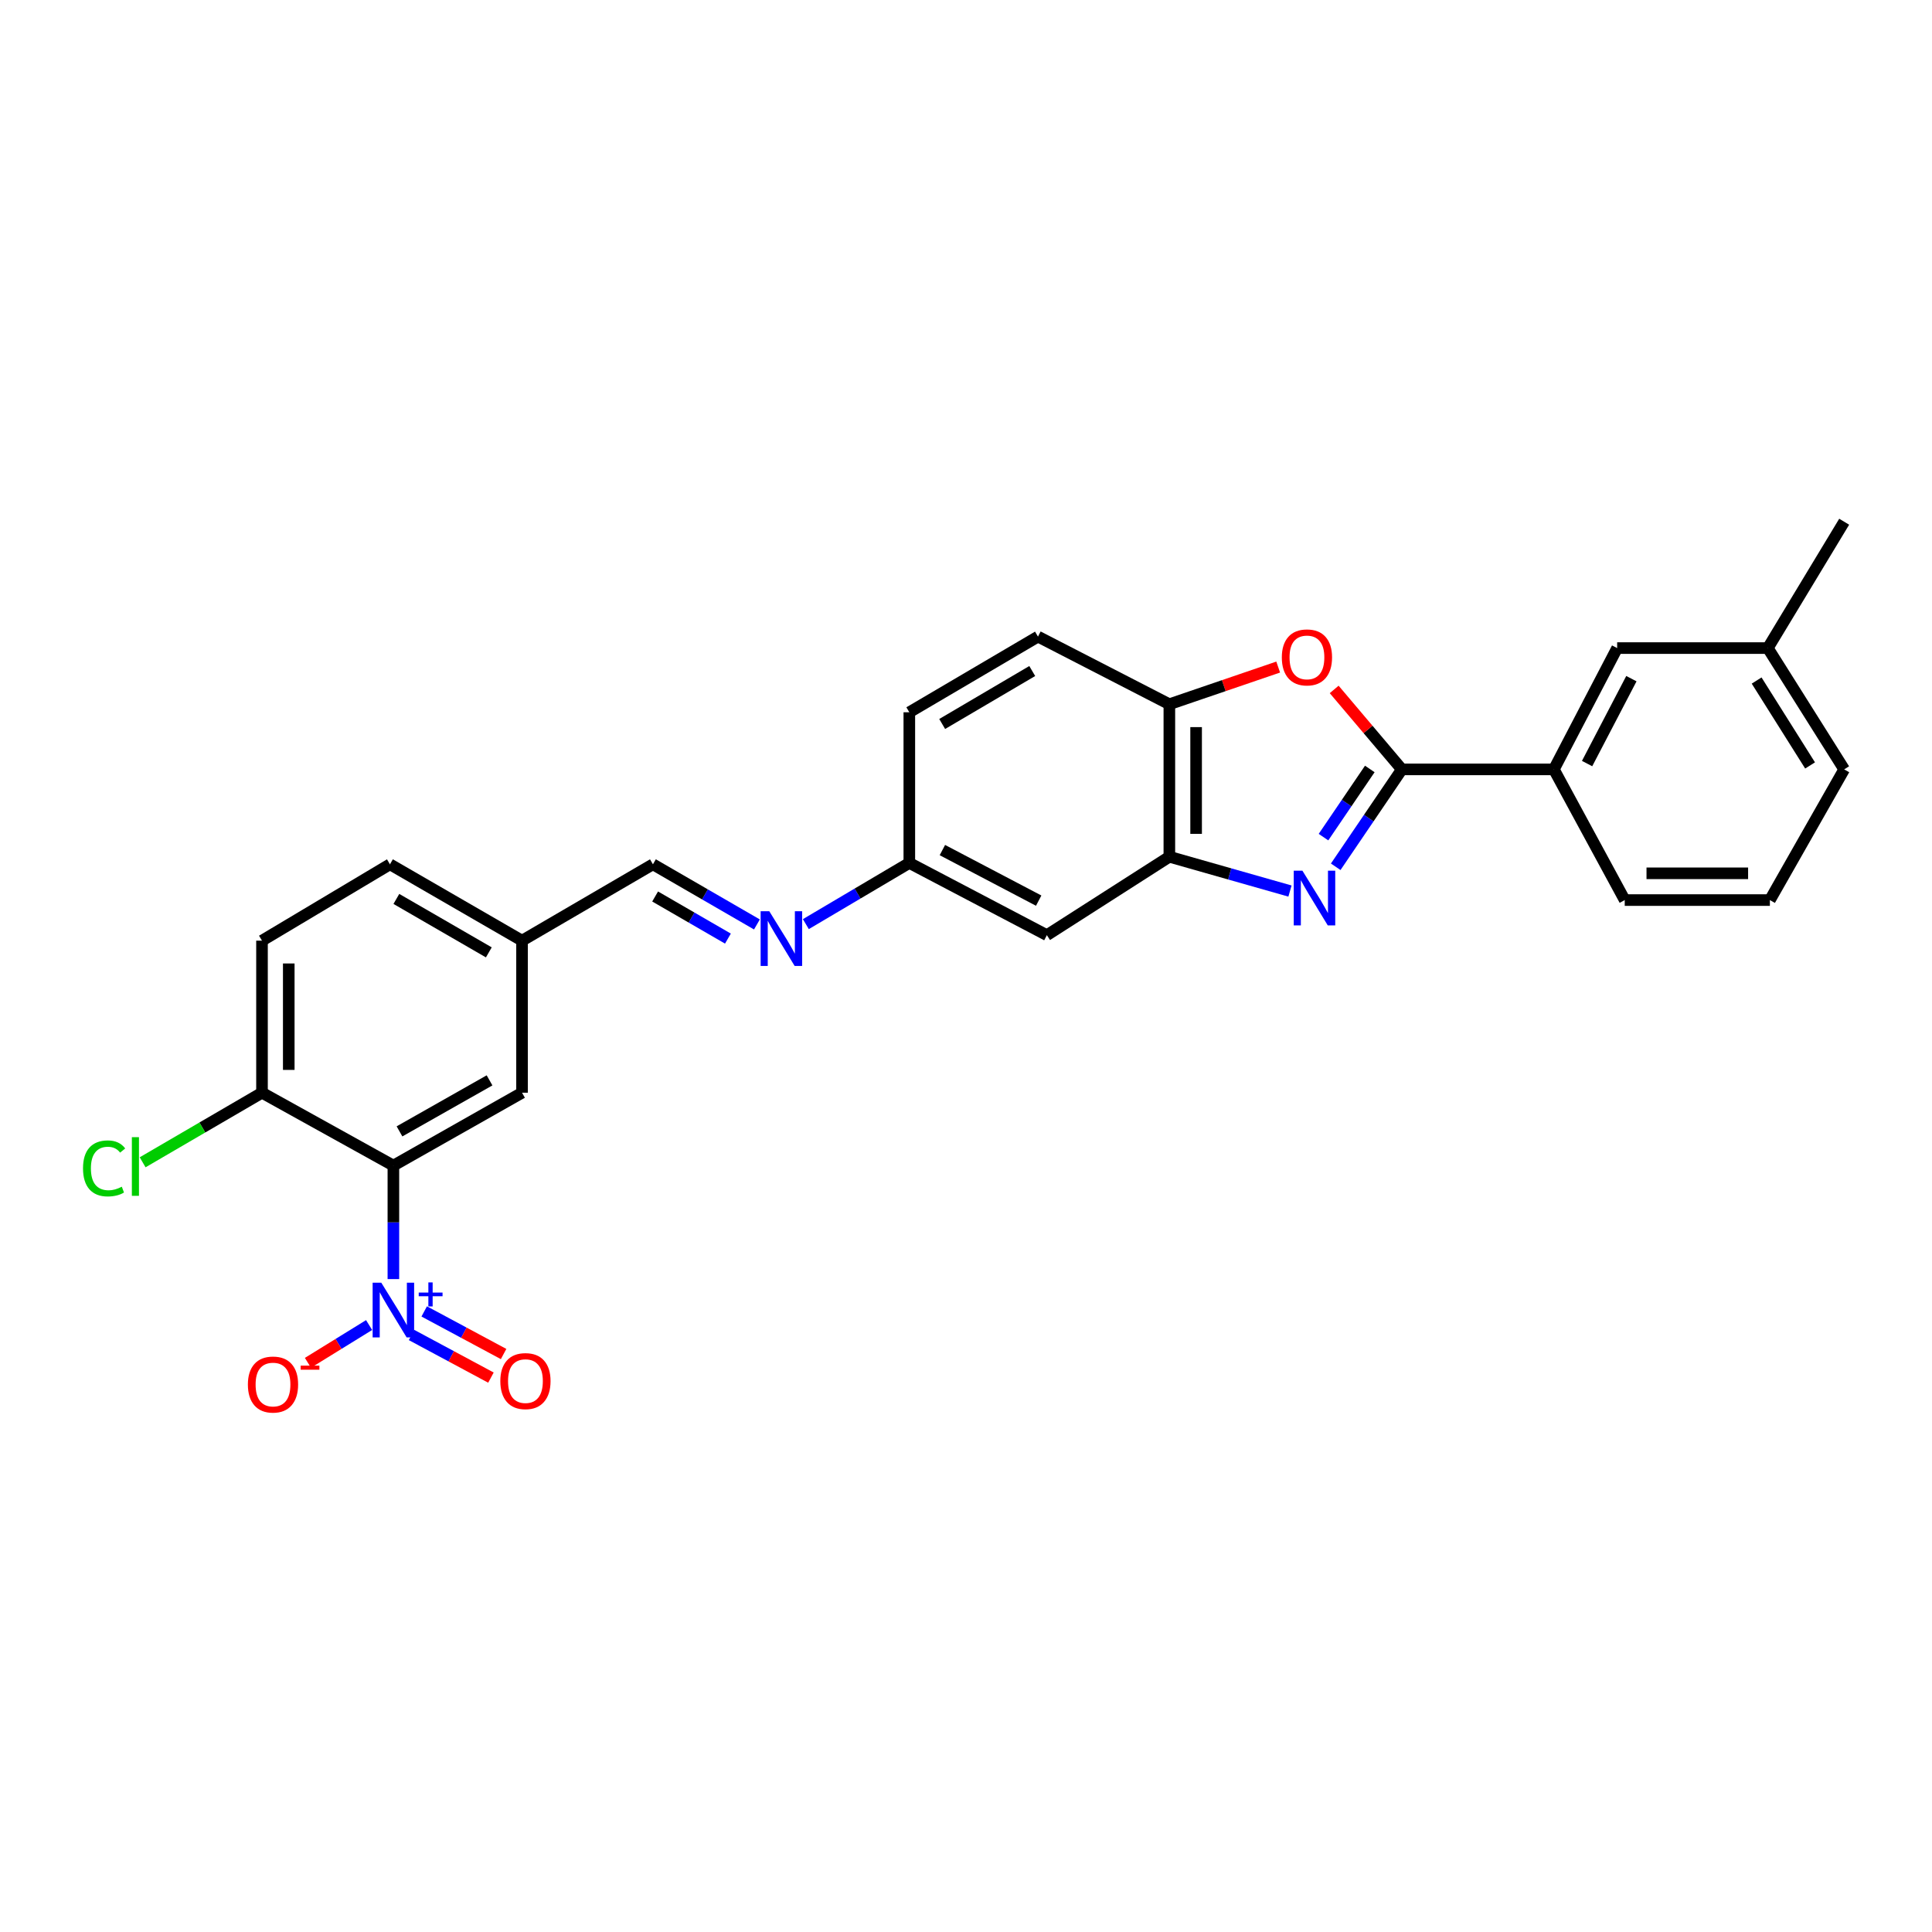 <?xml version='1.0' encoding='iso-8859-1'?>
<svg version='1.1' baseProfile='full'
              xmlns='http://www.w3.org/2000/svg'
                      xmlns:rdkit='http://www.rdkit.org/xml'
                      xmlns:xlink='http://www.w3.org/1999/xlink'
                  xml:space='preserve'
width='1000px' height='1000px' viewBox='0 0 1000 1000'>
<!-- END OF HEADER -->
<rect style='opacity:1.0;fill:#FFFFFF;stroke:none' width='1000' height='1000' x='0' y='0'> </rect>
<path class='bond-0' d='M 691.363,448.643 L 708.48,423.438' style='fill:none;fill-rule:evenodd;stroke:#0000FF;stroke-width:6px;stroke-linecap:butt;stroke-linejoin:miter;stroke-opacity:1' />
<path class='bond-0' d='M 708.48,423.438 L 725.598,398.234' style='fill:none;fill-rule:evenodd;stroke:#000000;stroke-width:6px;stroke-linecap:butt;stroke-linejoin:miter;stroke-opacity:1' />
<path class='bond-0' d='M 685.039,433.299 L 697.021,415.656' style='fill:none;fill-rule:evenodd;stroke:#0000FF;stroke-width:6px;stroke-linecap:butt;stroke-linejoin:miter;stroke-opacity:1' />
<path class='bond-0' d='M 697.021,415.656 L 709.004,398.013' style='fill:none;fill-rule:evenodd;stroke:#000000;stroke-width:6px;stroke-linecap:butt;stroke-linejoin:miter;stroke-opacity:1' />
<path class='bond-4' d='M 667.687,461.205 L 636.472,452.329' style='fill:none;fill-rule:evenodd;stroke:#0000FF;stroke-width:6px;stroke-linecap:butt;stroke-linejoin:miter;stroke-opacity:1' />
<path class='bond-4' d='M 636.472,452.329 L 605.256,443.452' style='fill:none;fill-rule:evenodd;stroke:#000000;stroke-width:6px;stroke-linecap:butt;stroke-linejoin:miter;stroke-opacity:1' />
<path class='bond-3' d='M 725.598,398.234 L 708.085,377.541' style='fill:none;fill-rule:evenodd;stroke:#000000;stroke-width:6px;stroke-linecap:butt;stroke-linejoin:miter;stroke-opacity:1' />
<path class='bond-3' d='M 708.085,377.541 L 690.571,356.848' style='fill:none;fill-rule:evenodd;stroke:#FF0000;stroke-width:6px;stroke-linecap:butt;stroke-linejoin:miter;stroke-opacity:1' />
<path class='bond-6' d='M 725.598,398.234 L 804.284,398.234' style='fill:none;fill-rule:evenodd;stroke:#000000;stroke-width:6px;stroke-linecap:butt;stroke-linejoin:miter;stroke-opacity:1' />
<path class='bond-1' d='M 203.615,662.057 L 203.615,632.684' style='fill:none;fill-rule:evenodd;stroke:#0000FF;stroke-width:6px;stroke-linecap:butt;stroke-linejoin:miter;stroke-opacity:1' />
<path class='bond-1' d='M 203.615,632.684 L 203.615,603.31' style='fill:none;fill-rule:evenodd;stroke:#000000;stroke-width:6px;stroke-linecap:butt;stroke-linejoin:miter;stroke-opacity:1' />
<path class='bond-10' d='M 191.045,685.846 L 175.214,695.618' style='fill:none;fill-rule:evenodd;stroke:#0000FF;stroke-width:6px;stroke-linecap:butt;stroke-linejoin:miter;stroke-opacity:1' />
<path class='bond-10' d='M 175.214,695.618 L 159.383,705.39' style='fill:none;fill-rule:evenodd;stroke:#FF0000;stroke-width:6px;stroke-linecap:butt;stroke-linejoin:miter;stroke-opacity:1' />
<path class='bond-12' d='M 213.019,690.994 L 233.565,702.021' style='fill:none;fill-rule:evenodd;stroke:#0000FF;stroke-width:6px;stroke-linecap:butt;stroke-linejoin:miter;stroke-opacity:1' />
<path class='bond-12' d='M 233.565,702.021 L 254.111,713.049' style='fill:none;fill-rule:evenodd;stroke:#FF0000;stroke-width:6px;stroke-linecap:butt;stroke-linejoin:miter;stroke-opacity:1' />
<path class='bond-12' d='M 219.57,678.789 L 240.116,689.816' style='fill:none;fill-rule:evenodd;stroke:#0000FF;stroke-width:6px;stroke-linecap:butt;stroke-linejoin:miter;stroke-opacity:1' />
<path class='bond-12' d='M 240.116,689.816 L 260.662,700.843' style='fill:none;fill-rule:evenodd;stroke:#FF0000;stroke-width:6px;stroke-linecap:butt;stroke-linejoin:miter;stroke-opacity:1' />
<path class='bond-2' d='M 203.615,603.31 L 270.204,565.587' style='fill:none;fill-rule:evenodd;stroke:#000000;stroke-width:6px;stroke-linecap:butt;stroke-linejoin:miter;stroke-opacity:1' />
<path class='bond-2' d='M 206.776,585.599 L 253.388,559.193' style='fill:none;fill-rule:evenodd;stroke:#000000;stroke-width:6px;stroke-linecap:butt;stroke-linejoin:miter;stroke-opacity:1' />
<path class='bond-30' d='M 203.615,603.31 L 135.611,565.587' style='fill:none;fill-rule:evenodd;stroke:#000000;stroke-width:6px;stroke-linecap:butt;stroke-linejoin:miter;stroke-opacity:1' />
<path class='bond-27' d='M 661.589,345.27 L 633.423,354.891' style='fill:none;fill-rule:evenodd;stroke:#FF0000;stroke-width:6px;stroke-linecap:butt;stroke-linejoin:miter;stroke-opacity:1' />
<path class='bond-27' d='M 633.423,354.891 L 605.256,364.512' style='fill:none;fill-rule:evenodd;stroke:#000000;stroke-width:6px;stroke-linecap:butt;stroke-linejoin:miter;stroke-opacity:1' />
<path class='bond-5' d='M 605.256,443.452 L 605.256,364.512' style='fill:none;fill-rule:evenodd;stroke:#000000;stroke-width:6px;stroke-linecap:butt;stroke-linejoin:miter;stroke-opacity:1' />
<path class='bond-5' d='M 619.108,431.611 L 619.108,376.353' style='fill:none;fill-rule:evenodd;stroke:#000000;stroke-width:6px;stroke-linecap:butt;stroke-linejoin:miter;stroke-opacity:1' />
<path class='bond-7' d='M 605.256,443.452 L 541.861,484.038' style='fill:none;fill-rule:evenodd;stroke:#000000;stroke-width:6px;stroke-linecap:butt;stroke-linejoin:miter;stroke-opacity:1' />
<path class='bond-16' d='M 605.256,364.512 L 537.252,329.506' style='fill:none;fill-rule:evenodd;stroke:#000000;stroke-width:6px;stroke-linecap:butt;stroke-linejoin:miter;stroke-opacity:1' />
<path class='bond-14' d='M 804.284,398.234 L 837.036,335.447' style='fill:none;fill-rule:evenodd;stroke:#000000;stroke-width:6px;stroke-linecap:butt;stroke-linejoin:miter;stroke-opacity:1' />
<path class='bond-14' d='M 821.478,395.222 L 844.404,351.271' style='fill:none;fill-rule:evenodd;stroke:#000000;stroke-width:6px;stroke-linecap:butt;stroke-linejoin:miter;stroke-opacity:1' />
<path class='bond-23' d='M 804.284,398.234 L 840.961,465.877' style='fill:none;fill-rule:evenodd;stroke:#000000;stroke-width:6px;stroke-linecap:butt;stroke-linejoin:miter;stroke-opacity:1' />
<path class='bond-15' d='M 541.861,484.038 L 470.663,446.654' style='fill:none;fill-rule:evenodd;stroke:#000000;stroke-width:6px;stroke-linecap:butt;stroke-linejoin:miter;stroke-opacity:1' />
<path class='bond-15' d='M 537.621,466.166 L 487.782,439.997' style='fill:none;fill-rule:evenodd;stroke:#000000;stroke-width:6px;stroke-linecap:butt;stroke-linejoin:miter;stroke-opacity:1' />
<path class='bond-8' d='M 135.611,565.587 L 135.611,486.885' style='fill:none;fill-rule:evenodd;stroke:#000000;stroke-width:6px;stroke-linecap:butt;stroke-linejoin:miter;stroke-opacity:1' />
<path class='bond-8' d='M 149.462,553.782 L 149.462,498.691' style='fill:none;fill-rule:evenodd;stroke:#000000;stroke-width:6px;stroke-linecap:butt;stroke-linejoin:miter;stroke-opacity:1' />
<path class='bond-19' d='M 135.611,565.587 L 104.719,583.594' style='fill:none;fill-rule:evenodd;stroke:#000000;stroke-width:6px;stroke-linecap:butt;stroke-linejoin:miter;stroke-opacity:1' />
<path class='bond-19' d='M 104.719,583.594 L 73.827,601.602' style='fill:none;fill-rule:evenodd;stroke:#00CC00;stroke-width:6px;stroke-linecap:butt;stroke-linejoin:miter;stroke-opacity:1' />
<path class='bond-9' d='M 417.107,478.327 L 443.885,462.49' style='fill:none;fill-rule:evenodd;stroke:#0000FF;stroke-width:6px;stroke-linecap:butt;stroke-linejoin:miter;stroke-opacity:1' />
<path class='bond-9' d='M 443.885,462.49 L 470.663,446.654' style='fill:none;fill-rule:evenodd;stroke:#000000;stroke-width:6px;stroke-linecap:butt;stroke-linejoin:miter;stroke-opacity:1' />
<path class='bond-13' d='M 391.783,478.494 L 364.869,462.928' style='fill:none;fill-rule:evenodd;stroke:#0000FF;stroke-width:6px;stroke-linecap:butt;stroke-linejoin:miter;stroke-opacity:1' />
<path class='bond-13' d='M 364.869,462.928 L 337.955,447.362' style='fill:none;fill-rule:evenodd;stroke:#000000;stroke-width:6px;stroke-linecap:butt;stroke-linejoin:miter;stroke-opacity:1' />
<path class='bond-13' d='M 376.774,485.815 L 357.934,474.918' style='fill:none;fill-rule:evenodd;stroke:#0000FF;stroke-width:6px;stroke-linecap:butt;stroke-linejoin:miter;stroke-opacity:1' />
<path class='bond-13' d='M 357.934,474.918 L 339.094,464.022' style='fill:none;fill-rule:evenodd;stroke:#000000;stroke-width:6px;stroke-linecap:butt;stroke-linejoin:miter;stroke-opacity:1' />
<path class='bond-11' d='M 270.204,565.587 L 270.204,486.885' style='fill:none;fill-rule:evenodd;stroke:#000000;stroke-width:6px;stroke-linecap:butt;stroke-linejoin:miter;stroke-opacity:1' />
<path class='bond-18' d='M 337.955,447.362 L 270.204,486.885' style='fill:none;fill-rule:evenodd;stroke:#000000;stroke-width:6px;stroke-linecap:butt;stroke-linejoin:miter;stroke-opacity:1' />
<path class='bond-22' d='M 837.036,335.447 L 915.022,335.447' style='fill:none;fill-rule:evenodd;stroke:#000000;stroke-width:6px;stroke-linecap:butt;stroke-linejoin:miter;stroke-opacity:1' />
<path class='bond-20' d='M 470.663,446.654 L 470.663,368.668' style='fill:none;fill-rule:evenodd;stroke:#000000;stroke-width:6px;stroke-linecap:butt;stroke-linejoin:miter;stroke-opacity:1' />
<path class='bond-28' d='M 537.252,329.506 L 470.663,368.668' style='fill:none;fill-rule:evenodd;stroke:#000000;stroke-width:6px;stroke-linecap:butt;stroke-linejoin:miter;stroke-opacity:1' />
<path class='bond-28' d='M 534.286,347.32 L 487.673,374.733' style='fill:none;fill-rule:evenodd;stroke:#000000;stroke-width:6px;stroke-linecap:butt;stroke-linejoin:miter;stroke-opacity:1' />
<path class='bond-17' d='M 135.611,486.885 L 201.838,447.362' style='fill:none;fill-rule:evenodd;stroke:#000000;stroke-width:6px;stroke-linecap:butt;stroke-linejoin:miter;stroke-opacity:1' />
<path class='bond-21' d='M 270.204,486.885 L 201.838,447.362' style='fill:none;fill-rule:evenodd;stroke:#000000;stroke-width:6px;stroke-linecap:butt;stroke-linejoin:miter;stroke-opacity:1' />
<path class='bond-21' d='M 253.016,492.949 L 205.16,465.282' style='fill:none;fill-rule:evenodd;stroke:#000000;stroke-width:6px;stroke-linecap:butt;stroke-linejoin:miter;stroke-opacity:1' />
<path class='bond-26' d='M 915.022,335.447 L 954.545,270.043' style='fill:none;fill-rule:evenodd;stroke:#000000;stroke-width:6px;stroke-linecap:butt;stroke-linejoin:miter;stroke-opacity:1' />
<path class='bond-29' d='M 915.022,335.447 L 954.545,398.234' style='fill:none;fill-rule:evenodd;stroke:#000000;stroke-width:6px;stroke-linecap:butt;stroke-linejoin:miter;stroke-opacity:1' />
<path class='bond-29' d='M 909.228,352.244 L 936.894,396.195' style='fill:none;fill-rule:evenodd;stroke:#000000;stroke-width:6px;stroke-linecap:butt;stroke-linejoin:miter;stroke-opacity:1' />
<path class='bond-24' d='M 840.961,465.877 L 916.084,465.877' style='fill:none;fill-rule:evenodd;stroke:#000000;stroke-width:6px;stroke-linecap:butt;stroke-linejoin:miter;stroke-opacity:1' />
<path class='bond-24' d='M 852.229,452.025 L 904.815,452.025' style='fill:none;fill-rule:evenodd;stroke:#000000;stroke-width:6px;stroke-linecap:butt;stroke-linejoin:miter;stroke-opacity:1' />
<path class='bond-25' d='M 916.084,465.877 L 954.545,398.234' style='fill:none;fill-rule:evenodd;stroke:#000000;stroke-width:6px;stroke-linecap:butt;stroke-linejoin:miter;stroke-opacity:1' />
<path  class='atom-0' d='M 674.119 450.655
L 683.399 465.655
Q 684.319 467.135, 685.799 469.815
Q 687.279 472.495, 687.359 472.655
L 687.359 450.655
L 691.119 450.655
L 691.119 478.975
L 687.239 478.975
L 677.279 462.575
Q 676.119 460.655, 674.879 458.455
Q 673.679 456.255, 673.319 455.575
L 673.319 478.975
L 669.639 478.975
L 669.639 450.655
L 674.119 450.655
' fill='#0000FF'/>
<path  class='atom-2' d='M 197.355 663.927
L 206.635 678.927
Q 207.555 680.407, 209.035 683.087
Q 210.515 685.767, 210.595 685.927
L 210.595 663.927
L 214.355 663.927
L 214.355 692.247
L 210.475 692.247
L 200.515 675.847
Q 199.355 673.927, 198.115 671.727
Q 196.915 669.527, 196.555 668.847
L 196.555 692.247
L 192.875 692.247
L 192.875 663.927
L 197.355 663.927
' fill='#0000FF'/>
<path  class='atom-2' d='M 216.731 669.031
L 221.721 669.031
L 221.721 663.778
L 223.938 663.778
L 223.938 669.031
L 229.06 669.031
L 229.06 670.932
L 223.938 670.932
L 223.938 676.212
L 221.721 676.212
L 221.721 670.932
L 216.731 670.932
L 216.731 669.031
' fill='#0000FF'/>
<path  class='atom-4' d='M 663.47 340.267
Q 663.47 333.467, 666.83 329.667
Q 670.19 325.867, 676.47 325.867
Q 682.75 325.867, 686.11 329.667
Q 689.47 333.467, 689.47 340.267
Q 689.47 347.147, 686.07 351.067
Q 682.67 354.947, 676.47 354.947
Q 670.23 354.947, 666.83 351.067
Q 663.47 347.187, 663.47 340.267
M 676.47 351.747
Q 680.79 351.747, 683.11 348.867
Q 685.47 345.947, 685.47 340.267
Q 685.47 334.707, 683.11 331.907
Q 680.79 329.067, 676.47 329.067
Q 672.15 329.067, 669.79 331.867
Q 667.47 334.667, 667.47 340.267
Q 667.47 345.987, 669.79 348.867
Q 672.15 351.747, 676.47 351.747
' fill='#FF0000'/>
<path  class='atom-10' d='M 398.184 471.656
L 407.464 486.656
Q 408.384 488.136, 409.864 490.816
Q 411.344 493.496, 411.424 493.656
L 411.424 471.656
L 415.184 471.656
L 415.184 499.976
L 411.304 499.976
L 401.344 483.576
Q 400.184 481.656, 398.944 479.456
Q 397.744 477.256, 397.384 476.576
L 397.384 499.976
L 393.704 499.976
L 393.704 471.656
L 398.184 471.656
' fill='#0000FF'/>
<path  class='atom-11' d='M 128.305 716.629
Q 128.305 709.829, 131.665 706.029
Q 135.025 702.229, 141.305 702.229
Q 147.585 702.229, 150.945 706.029
Q 154.305 709.829, 154.305 716.629
Q 154.305 723.509, 150.905 727.429
Q 147.505 731.309, 141.305 731.309
Q 135.065 731.309, 131.665 727.429
Q 128.305 723.549, 128.305 716.629
M 141.305 728.109
Q 145.625 728.109, 147.945 725.229
Q 150.305 722.309, 150.305 716.629
Q 150.305 711.069, 147.945 708.269
Q 145.625 705.429, 141.305 705.429
Q 136.985 705.429, 134.625 708.229
Q 132.305 711.029, 132.305 716.629
Q 132.305 722.349, 134.625 725.229
Q 136.985 728.109, 141.305 728.109
' fill='#FF0000'/>
<path  class='atom-11' d='M 155.625 706.851
L 165.314 706.851
L 165.314 708.963
L 155.625 708.963
L 155.625 706.851
' fill='#FF0000'/>
<path  class='atom-13' d='M 258.966 714.851
Q 258.966 708.051, 262.326 704.251
Q 265.686 700.451, 271.966 700.451
Q 278.246 700.451, 281.606 704.251
Q 284.966 708.051, 284.966 714.851
Q 284.966 721.731, 281.566 725.651
Q 278.166 729.531, 271.966 729.531
Q 265.726 729.531, 262.326 725.651
Q 258.966 721.771, 258.966 714.851
M 271.966 726.331
Q 276.286 726.331, 278.606 723.451
Q 280.966 720.531, 280.966 714.851
Q 280.966 709.291, 278.606 706.491
Q 276.286 703.651, 271.966 703.651
Q 267.646 703.651, 265.286 706.451
Q 262.966 709.251, 262.966 714.851
Q 262.966 720.571, 265.286 723.451
Q 267.646 726.331, 271.966 726.331
' fill='#FF0000'/>
<path  class='atom-20' d='M 42.971 604.759
Q 42.971 597.719, 46.251 594.039
Q 49.571 590.319, 55.851 590.319
Q 61.691 590.319, 64.811 594.439
L 62.171 596.599
Q 59.891 593.599, 55.851 593.599
Q 51.571 593.599, 49.291 596.479
Q 47.051 599.319, 47.051 604.759
Q 47.051 610.359, 49.371 613.239
Q 51.731 616.119, 56.291 616.119
Q 59.411 616.119, 63.051 614.239
L 64.171 617.239
Q 62.691 618.199, 60.451 618.759
Q 58.211 619.319, 55.731 619.319
Q 49.571 619.319, 46.251 615.559
Q 42.971 611.799, 42.971 604.759
' fill='#00CC00'/>
<path  class='atom-20' d='M 68.251 588.599
L 71.931 588.599
L 71.931 618.959
L 68.251 618.959
L 68.251 588.599
' fill='#00CC00'/>
</svg>

